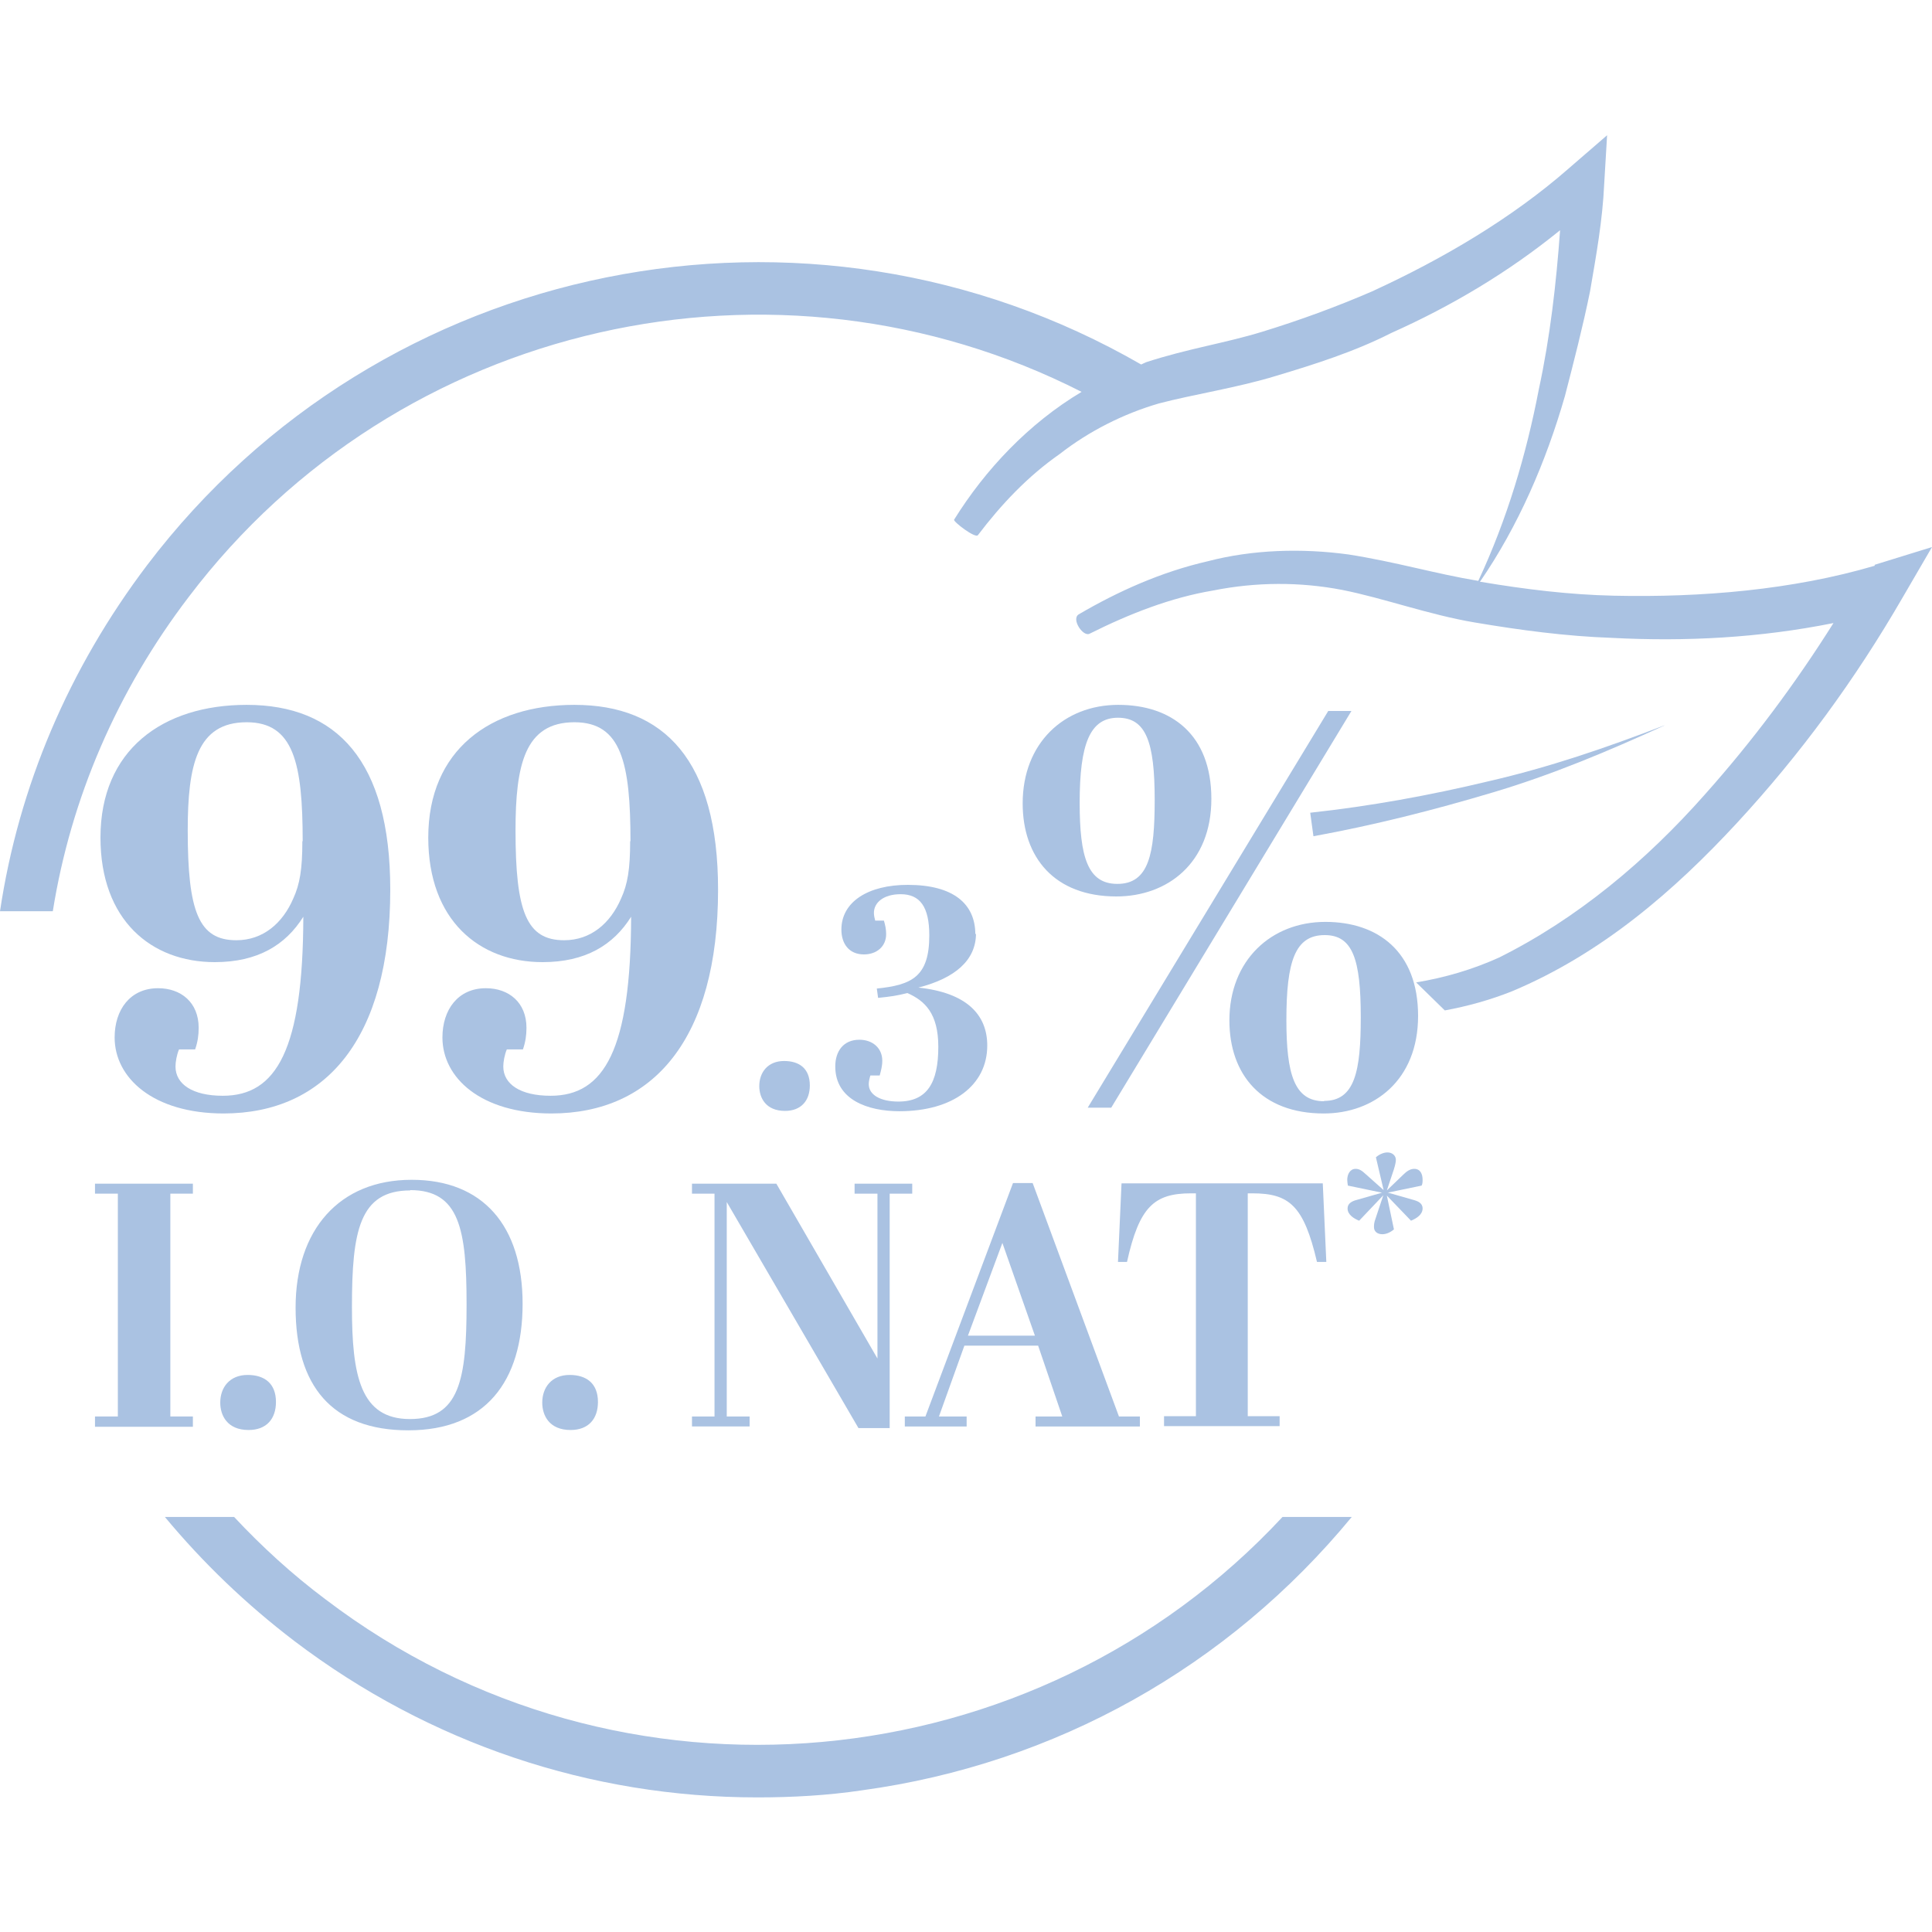 <svg viewBox="0 0 60 60" xmlns="http://www.w3.org/2000/svg" data-name="uuid-590783d6-1376-4ddd-9142-0d34387dbb3e" id="uuid-58b37d9a-ac64-4c10-b3ea-4c3ab00dcfd0">
  <defs>
    <style>
      .uuid-1a12e034-c671-4a3f-9daa-48aeaa69b41b {
        fill: #aac2e2;
      }
    </style>
  </defs>
  <polygon points="5.99 36.76 5.99 37.07 5.29 37.07 5.29 43.99 5.99 43.99 5.99 44.31 2.95 44.31 2.95 43.99 3.66 43.99 3.66 37.07 2.95 37.07 2.95 36.76 5.99 36.76" class="uuid-1a12e034-c671-4a3f-9daa-48aeaa69b41b"></polygon>
  <path d="M7.69,42.7c.52,0,.88.26.88.84,0,.52-.29.87-.85.87-.66,0-.88-.45-.88-.85,0-.47.29-.86.85-.86" class="uuid-1a12e034-c671-4a3f-9daa-48aeaa69b41b"></path>
  <path d="M12.74,36.97c-1.58,0-1.81,1.27-1.81,3.62,0,2.13.26,3.48,1.8,3.48s1.76-1.23,1.76-3.56-.22-3.55-1.75-3.55M12.79,36.64c2.2,0,3.44,1.42,3.44,3.85s-1.17,3.93-3.55,3.93-3.5-1.39-3.5-3.81,1.36-3.97,3.6-3.97" class="uuid-1a12e034-c671-4a3f-9daa-48aeaa69b41b"></path>
  <path d="M17.69,42.7c.52,0,.88.26.88.84,0,.52-.29.87-.85.87-.66,0-.88-.45-.88-.85,0-.47.29-.86.85-.86" class="uuid-1a12e034-c671-4a3f-9daa-48aeaa69b41b"></path>
  <polygon points="27.63 44.35 26.66 44.35 22.57 37.33 22.57 43.99 23.28 43.99 23.28 44.3 21.49 44.3 21.49 43.99 22.19 43.99 22.19 37.07 21.49 37.07 21.49 36.76 24.11 36.76 27.25 42.19 27.25 37.07 26.54 37.07 26.54 36.76 28.33 36.76 28.33 37.07 27.63 37.07 27.63 44.35" class="uuid-1a12e034-c671-4a3f-9daa-48aeaa69b41b"></polygon>
  <path d="M30.06,41.48h2.08l-1.01-2.88-1.07,2.88ZM32.24,41.79h-2.29l-.79,2.2h.86v.31h-1.92v-.31h.64l2.72-7.25h.61l2.68,7.25h.65v.31h-3.24v-.31h.83l-.75-2.2Z" class="uuid-1a12e034-c671-4a3f-9daa-48aeaa69b41b"></path>
  <path d="M41.17,39.19h-.27c-.41-1.75-.86-2.13-2.01-2.13h-.14v6.92h.99v.31h-3.59v-.31h.99v-6.92h-.15c-1.15,0-1.61.42-1.99,2.13h-.28l.11-2.44h6.25l.11,2.44Z" class="uuid-1a12e034-c671-4a3f-9daa-48aeaa69b41b"></path>
  <path d="M43.11,37.04l.77.22c.15.04.3.1.3.27,0,.19-.19.31-.36.38l-.75-.78.22,1.05c-.13.11-.26.15-.36.15-.16,0-.26-.09-.26-.22,0-.06,0-.14.05-.27l.24-.72-.75.79c-.15-.06-.36-.18-.36-.38,0-.16.14-.23.3-.27l.77-.22-1.06-.22c-.01-.06-.02-.13-.02-.18,0-.16.08-.34.26-.34.12,0,.2.06.32.17l.55.49-.24-1.02c.13-.11.26-.15.36-.15.15,0,.26.1.26.23,0,.06-.02.16-.06.29l-.22.66.51-.49c.11-.11.22-.18.34-.18.19,0,.26.16.26.34,0,.06,0,.12-.03.18l-1.06.22Z" class="uuid-1a12e034-c671-4a3f-9daa-48aeaa69b41b"></path>
  <path d="M10.11,49.67c-1.03-.77-1.98-1.64-2.84-2.56h-2.15c1.18,1.42,2.52,2.71,4.03,3.86,4.18,3.17,9.18,4.85,14.37,4.85,1.08,0,2.18-.06,3.25-.22,6.01-.82,11.38-3.84,15.21-8.49h-2.15c-7.67,8.25-20.56,9.53-29.72,2.56" class="uuid-1a12e034-c671-4a3f-9daa-48aeaa69b41b"></path>
  <path d="M58.22,17.57c-2.55.75-5.38.99-8.1.93-1.39-.03-2.76-.2-4.13-.43h-.03c1.19-1.73,2.05-3.72,2.64-5.77.28-1.08.56-2.17.78-3.25.19-1.11.39-2.21.44-3.34l.09-1.51-1.19,1.03c-1.77,1.55-3.91,2.81-6.11,3.82-1.11.48-2.23.89-3.4,1.25-1.17.36-2.3.52-3.62.95-.05.02-.1.05-.15.07-10.37-5.98-23.63-3.31-30.87,6.23-2.43,3.21-3.99,6.87-4.57,10.75h1.64c.56-3.51,2-6.85,4.22-9.76,6.5-8.58,18.25-11.19,27.73-6.37-1.64.98-2.99,2.41-3.96,3.97-.03.06.66.59.74.48.72-.95,1.55-1.83,2.54-2.52.91-.71,1.98-1.25,3.08-1.57,1.06-.28,2.45-.49,3.65-.86,1.2-.36,2.43-.75,3.57-1.33,1.88-.84,3.64-1.89,5.24-3.19-.12,1.66-.31,3.32-.66,4.94-.39,2.03-.99,4.05-1.88,5.95-1.33-.22-2.56-.59-4.03-.82-1.46-.2-2.99-.15-4.37.21-1.44.33-2.78.93-4.01,1.65-.24.15.14.71.34.6,1.24-.62,2.52-1.12,3.83-1.34,1.35-.27,2.71-.27,4.01-.02,1.27.25,2.69.77,4.11,1.01,1.42.24,2.84.43,4.27.48,2.3.12,4.59,0,6.88-.46-1.19,1.89-2.51,3.66-3.99,5.32-1.83,2.07-3.97,3.86-6.4,5.07-.82.37-1.67.62-2.57.77l.89.87c.7-.13,1.4-.32,2.1-.6,2.78-1.17,5.03-3.12,6.98-5.23,1.96-2.12,3.66-4.44,5.13-6.98l.92-1.58-1.78.55Z" class="uuid-1a12e034-c671-4a3f-9daa-48aeaa69b41b"></path>
  <path d="M51.68,22.53c-1.79.69-3.57,1.3-5.44,1.73-1.83.44-3.7.78-5.55.98l.1.73c1.87-.34,3.73-.81,5.57-1.36,1.82-.54,3.58-1.28,5.33-2.08" class="uuid-1a12e034-c671-4a3f-9daa-48aeaa69b41b"></path>
  <g>
    <path d="M6.95,34.58c-2.2,0-3.39-1.11-3.39-2.36,0-.86.48-1.53,1.35-1.53.71,0,1.26.44,1.26,1.23,0,.23-.03.44-.11.67h-.5c-.07.16-.11.39-.11.53,0,.55.53.91,1.47.91,1.67,0,2.49-1.44,2.5-5.56-.55.88-1.42,1.41-2.75,1.41-1.97,0-3.55-1.3-3.55-3.87,0-2.71,1.92-4.12,4.54-4.12,2.79,0,4.46,1.73,4.46,5.74,0,4.63-2.01,6.95-5.18,6.95ZM9.4,26.13c0-2.43-.28-3.7-1.74-3.7-1.54,0-1.83,1.32-1.83,3.36,0,2.52.34,3.41,1.51,3.41.83,0,1.44-.53,1.77-1.3.2-.44.28-.9.28-1.78Z" class="uuid-1a12e034-c671-4a3f-9daa-48aeaa69b41b"></path>
    <path d="M17.13,34.58c-2.2,0-3.39-1.11-3.39-2.36,0-.86.48-1.53,1.35-1.53.71,0,1.26.44,1.26,1.23,0,.23-.03.44-.11.67h-.5c-.07.16-.11.39-.11.53,0,.55.53.91,1.47.91,1.67,0,2.49-1.44,2.5-5.56-.55.88-1.42,1.41-2.75,1.41-1.97,0-3.55-1.3-3.55-3.87,0-2.71,1.92-4.12,4.54-4.12,2.79,0,4.46,1.73,4.46,5.74,0,4.63-2.01,6.95-5.18,6.95ZM19.58,26.13c0-2.43-.28-3.7-1.74-3.7-1.54,0-1.83,1.32-1.83,3.36,0,2.52.34,3.41,1.51,3.41.83,0,1.44-.53,1.77-1.3.2-.44.28-.9.28-1.78Z" class="uuid-1a12e034-c671-4a3f-9daa-48aeaa69b41b"></path>
    <path d="M24.35,32.95c.47,0,.8.23.8.76,0,.47-.27.79-.77.79-.6,0-.8-.41-.8-.77,0-.43.27-.78.77-.78Z" class="uuid-1a12e034-c671-4a3f-9daa-48aeaa69b41b"></path>
    <path d="M30.31,28.99c0,.83-.65,1.39-1.79,1.68,1.51.16,2.14.85,2.14,1.8,0,1.23-1.06,2.04-2.73,2.04-.97,0-1.99-.35-1.99-1.39,0-.47.25-.83.75-.83.41,0,.71.26.71.65,0,.17-.04.31-.08.46h-.29c-.03.1-.05.19-.05.27,0,.33.36.54.92.54.89,0,1.24-.58,1.24-1.7,0-1.04-.42-1.43-.96-1.67-.32.08-.51.11-.91.15l-.04-.29c1.09-.11,1.63-.37,1.63-1.65,0-.89-.29-1.28-.89-1.28-.53,0-.83.26-.83.58,0,.08.02.17.04.24h.27c.04.13.07.27.07.42,0,.38-.29.63-.69.63-.47,0-.7-.34-.7-.77,0-.87.84-1.39,2.06-1.39,1.42,0,2.1.59,2.1,1.54Z" class="uuid-1a12e034-c671-4a3f-9daa-48aeaa69b41b"></path>
    <path d="M34.73,21.89c1.65,0,2.89.92,2.89,2.92s-1.37,3.03-2.95,3.03c-1.92,0-2.91-1.21-2.91-2.89,0-1.87,1.28-3.06,2.97-3.06ZM34.7,27.45c.98,0,1.16-.93,1.16-2.61,0-1.8-.27-2.55-1.14-2.55s-1.19.81-1.19,2.64c0,1.69.25,2.52,1.17,2.52ZM41.26,22.08h.71l-7.46,12.32h-.73l7.47-12.32ZM41.16,28.63c1.63,0,2.88.92,2.88,2.92s-1.37,3.03-2.93,3.03c-1.93,0-2.93-1.21-2.93-2.89,0-1.87,1.3-3.06,2.98-3.06ZM41.12,34.19c.96,0,1.14-.93,1.14-2.6,0-1.8-.25-2.55-1.12-2.55-.92,0-1.19.81-1.19,2.64,0,1.69.25,2.52,1.17,2.52Z" class="uuid-1a12e034-c671-4a3f-9daa-48aeaa69b41b"></path>
  </g>
</svg>